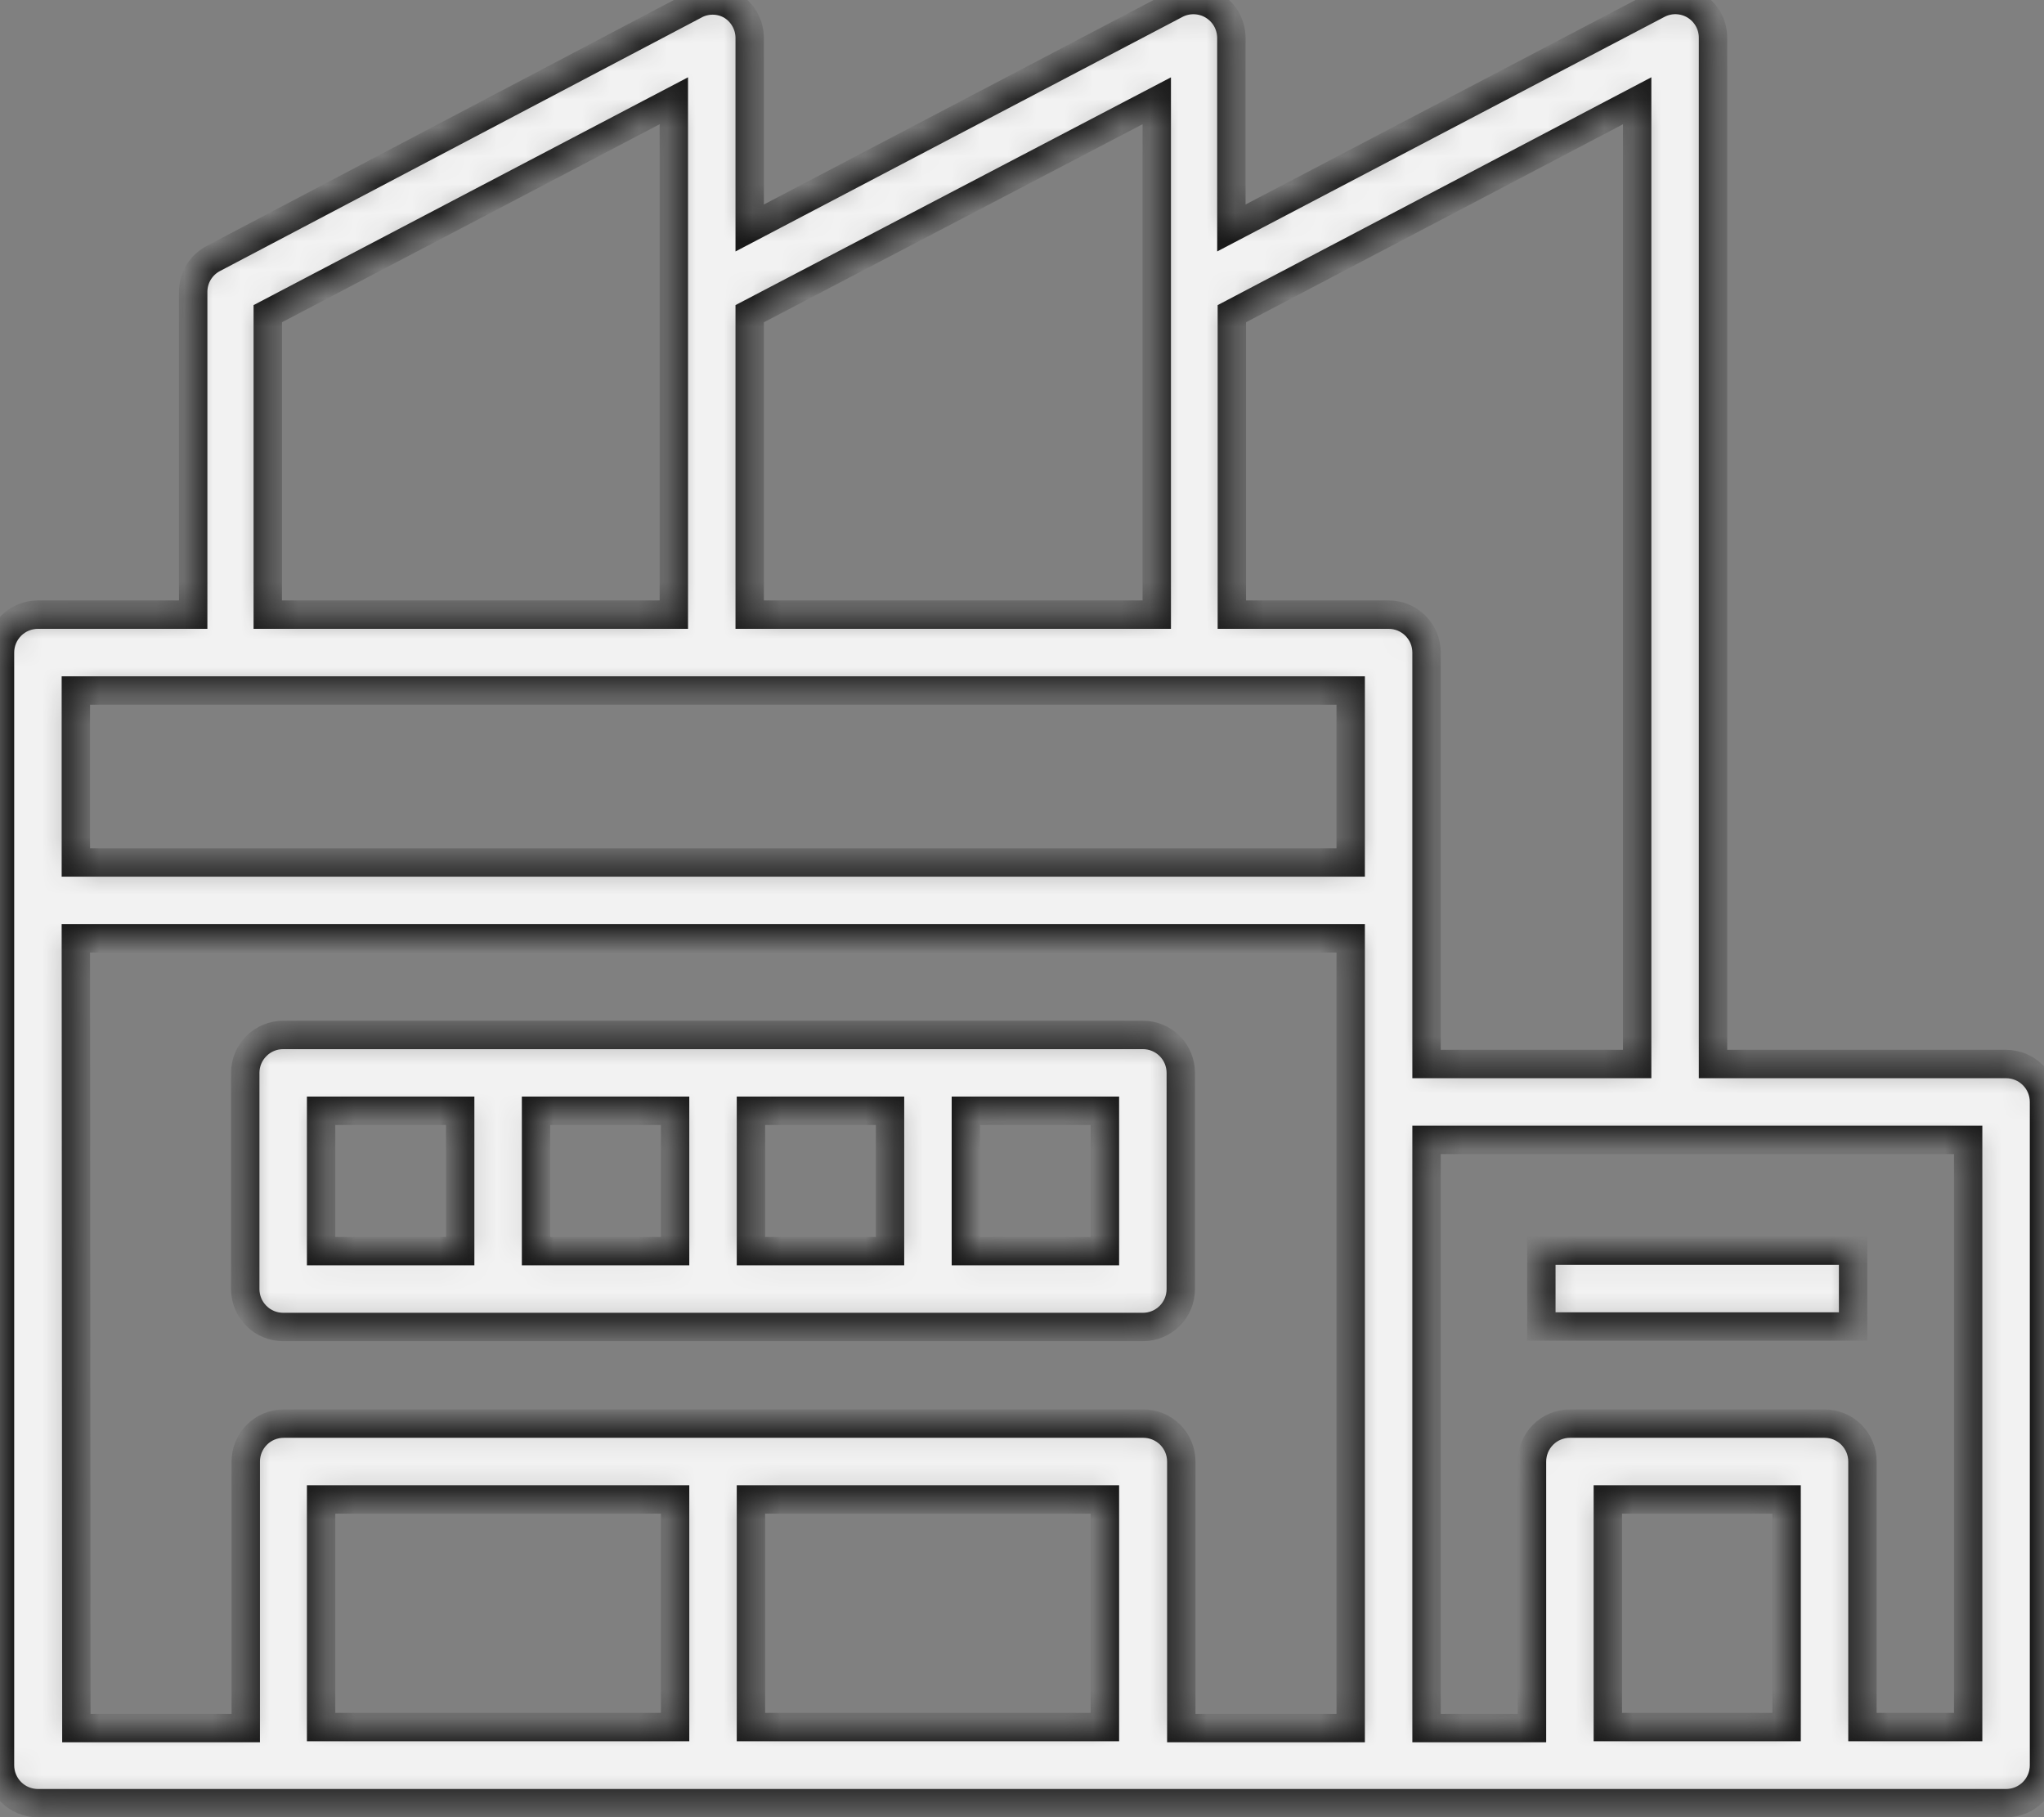 <svg width="72" height="64" viewBox="0 0 72 64" fill="none" xmlns="http://www.w3.org/2000/svg">
<rect x="0" y="0" width="72" height="64" fill="#808080" stroke="none"/>
<mask id="path-1-inside-1_315_6031" fill="white">
<path d="M70.664 37.474H60.341V1.331C60.342 1.102 60.283 0.876 60.171 0.676C60.058 0.476 59.896 0.309 59.699 0.19C59.503 0.072 59.279 0.007 59.05 0C58.82 -0.006 58.593 0.048 58.391 0.156L43.375 8.029V1.331C43.373 1.102 43.313 0.876 43.2 0.676C43.086 0.477 42.923 0.31 42.726 0.192C42.529 0.073 42.305 0.008 42.075 0.002C41.846 -0.005 41.618 0.048 41.415 0.156L26.408 8.029V1.331C26.407 1.101 26.346 0.876 26.232 0.676C26.118 0.476 25.955 0.309 25.758 0.191C25.558 0.077 25.333 0.017 25.103 0.017C24.873 0.017 24.648 0.077 24.448 0.191L7.526 9.098C7.31 9.209 7.128 9.377 7.001 9.584C6.873 9.792 6.806 10.03 6.805 10.273V21.647H1.336C0.982 21.647 0.642 21.788 0.391 22.038C0.141 22.289 0 22.629 0 22.983V62.171C0 62.526 0.141 62.865 0.391 63.116C0.642 63.367 0.982 63.507 1.336 63.507H70.664C71.018 63.507 71.358 63.367 71.609 63.116C71.859 62.865 72 62.526 72 62.171V38.81C72 38.455 71.859 38.116 71.609 37.865C71.358 37.614 71.018 37.474 70.664 37.474ZM57.669 3.549V37.474H50.25V22.983C50.25 22.629 50.11 22.289 49.859 22.038C49.608 21.788 49.269 21.647 48.914 21.647H43.392V11.048L57.669 3.549ZM40.747 3.549V21.647H26.408V11.048L40.747 3.549ZM9.432 11.048L23.736 3.549V21.647H9.432V11.048ZM2.672 24.319H47.578V30.375H2.672V24.319ZM2.672 33.047H47.578V60.862H41.611V51.475C41.611 51.12 41.47 50.781 41.22 50.53C40.969 50.279 40.629 50.139 40.275 50.139H9.993C9.639 50.139 9.299 50.279 9.048 50.53C8.798 50.781 8.657 51.12 8.657 51.475V60.862H2.69L2.672 33.047ZM11.311 52.811H23.78V60.827H11.311V52.811ZM26.452 60.827V52.811H38.921V60.827H26.452ZM56.636 60.827V52.811H62.933V60.827H56.636ZM69.328 60.827H65.605V51.475C65.605 51.12 65.464 50.781 65.214 50.53C64.963 50.279 64.624 50.139 64.269 50.139H55.3C54.946 50.139 54.606 50.279 54.356 50.53C54.105 50.781 53.964 51.12 53.964 51.475V60.862H50.25V40.146H69.328V60.827ZM9.975 46.736H40.257C40.612 46.736 40.951 46.596 41.202 46.345C41.453 46.095 41.593 45.755 41.593 45.401V37.785C41.593 37.431 41.453 37.091 41.202 36.841C40.951 36.59 40.612 36.45 40.257 36.45H9.975C9.621 36.45 9.281 36.59 9.031 36.841C8.78 37.091 8.639 37.431 8.639 37.785V45.401C8.639 45.755 8.78 46.095 9.031 46.345C9.281 46.596 9.621 46.736 9.975 46.736ZM38.921 44.065H34.023V39.121H38.921V44.065ZM31.351 44.065H26.452V39.121H31.351V44.065ZM23.78 44.065H18.882V39.121H23.78V44.065ZM11.311 39.121H16.21V44.065H11.311V39.121ZM65.276 46.719H54.294V44.047H65.276V46.719Z"/>
</mask>
<path d="M70.664 37.474H60.341V1.331C60.342 1.102 60.283 0.876 60.171 0.676C60.058 0.476 59.896 0.309 59.699 0.19C59.503 0.072 59.279 0.007 59.05 0C58.82 -0.006 58.593 0.048 58.391 0.156L43.375 8.029V1.331C43.373 1.102 43.313 0.876 43.2 0.676C43.086 0.477 42.923 0.31 42.726 0.192C42.529 0.073 42.305 0.008 42.075 0.002C41.846 -0.005 41.618 0.048 41.415 0.156L26.408 8.029V1.331C26.407 1.101 26.346 0.876 26.232 0.676C26.118 0.476 25.955 0.309 25.758 0.191C25.558 0.077 25.333 0.017 25.103 0.017C24.873 0.017 24.648 0.077 24.448 0.191L7.526 9.098C7.31 9.209 7.128 9.377 7.001 9.584C6.873 9.792 6.806 10.03 6.805 10.273V21.647H1.336C0.982 21.647 0.642 21.788 0.391 22.038C0.141 22.289 0 22.629 0 22.983V62.171C0 62.526 0.141 62.865 0.391 63.116C0.642 63.367 0.982 63.507 1.336 63.507H70.664C71.018 63.507 71.358 63.367 71.609 63.116C71.859 62.865 72 62.526 72 62.171V38.81C72 38.455 71.859 38.116 71.609 37.865C71.358 37.614 71.018 37.474 70.664 37.474ZM57.669 3.549V37.474H50.25V22.983C50.25 22.629 50.11 22.289 49.859 22.038C49.608 21.788 49.269 21.647 48.914 21.647H43.392V11.048L57.669 3.549ZM40.747 3.549V21.647H26.408V11.048L40.747 3.549ZM9.432 11.048L23.736 3.549V21.647H9.432V11.048ZM2.672 24.319H47.578V30.375H2.672V24.319ZM2.672 33.047H47.578V60.862H41.611V51.475C41.611 51.12 41.47 50.781 41.22 50.53C40.969 50.279 40.629 50.139 40.275 50.139H9.993C9.639 50.139 9.299 50.279 9.048 50.53C8.798 50.781 8.657 51.12 8.657 51.475V60.862H2.69L2.672 33.047ZM11.311 52.811H23.78V60.827H11.311V52.811ZM26.452 60.827V52.811H38.921V60.827H26.452ZM56.636 60.827V52.811H62.933V60.827H56.636ZM69.328 60.827H65.605V51.475C65.605 51.12 65.464 50.781 65.214 50.53C64.963 50.279 64.624 50.139 64.269 50.139H55.3C54.946 50.139 54.606 50.279 54.356 50.53C54.105 50.781 53.964 51.12 53.964 51.475V60.862H50.25V40.146H69.328V60.827ZM9.975 46.736H40.257C40.612 46.736 40.951 46.596 41.202 46.345C41.453 46.095 41.593 45.755 41.593 45.401V37.785C41.593 37.431 41.453 37.091 41.202 36.841C40.951 36.59 40.612 36.45 40.257 36.45H9.975C9.621 36.45 9.281 36.59 9.031 36.841C8.78 37.091 8.639 37.431 8.639 37.785V45.401C8.639 45.755 8.78 46.095 9.031 46.345C9.281 46.596 9.621 46.736 9.975 46.736ZM38.921 44.065H34.023V39.121H38.921V44.065ZM31.351 44.065H26.452V39.121H31.351V44.065ZM23.78 44.065H18.882V39.121H23.78V44.065ZM11.311 39.121H16.21V44.065H11.311V39.121ZM65.276 46.719H54.294V44.047H65.276V46.719Z" fill="#F2F2F2" stroke="#191919" mask="url(#path-1-inside-1_315_6031)"/>
</svg>
